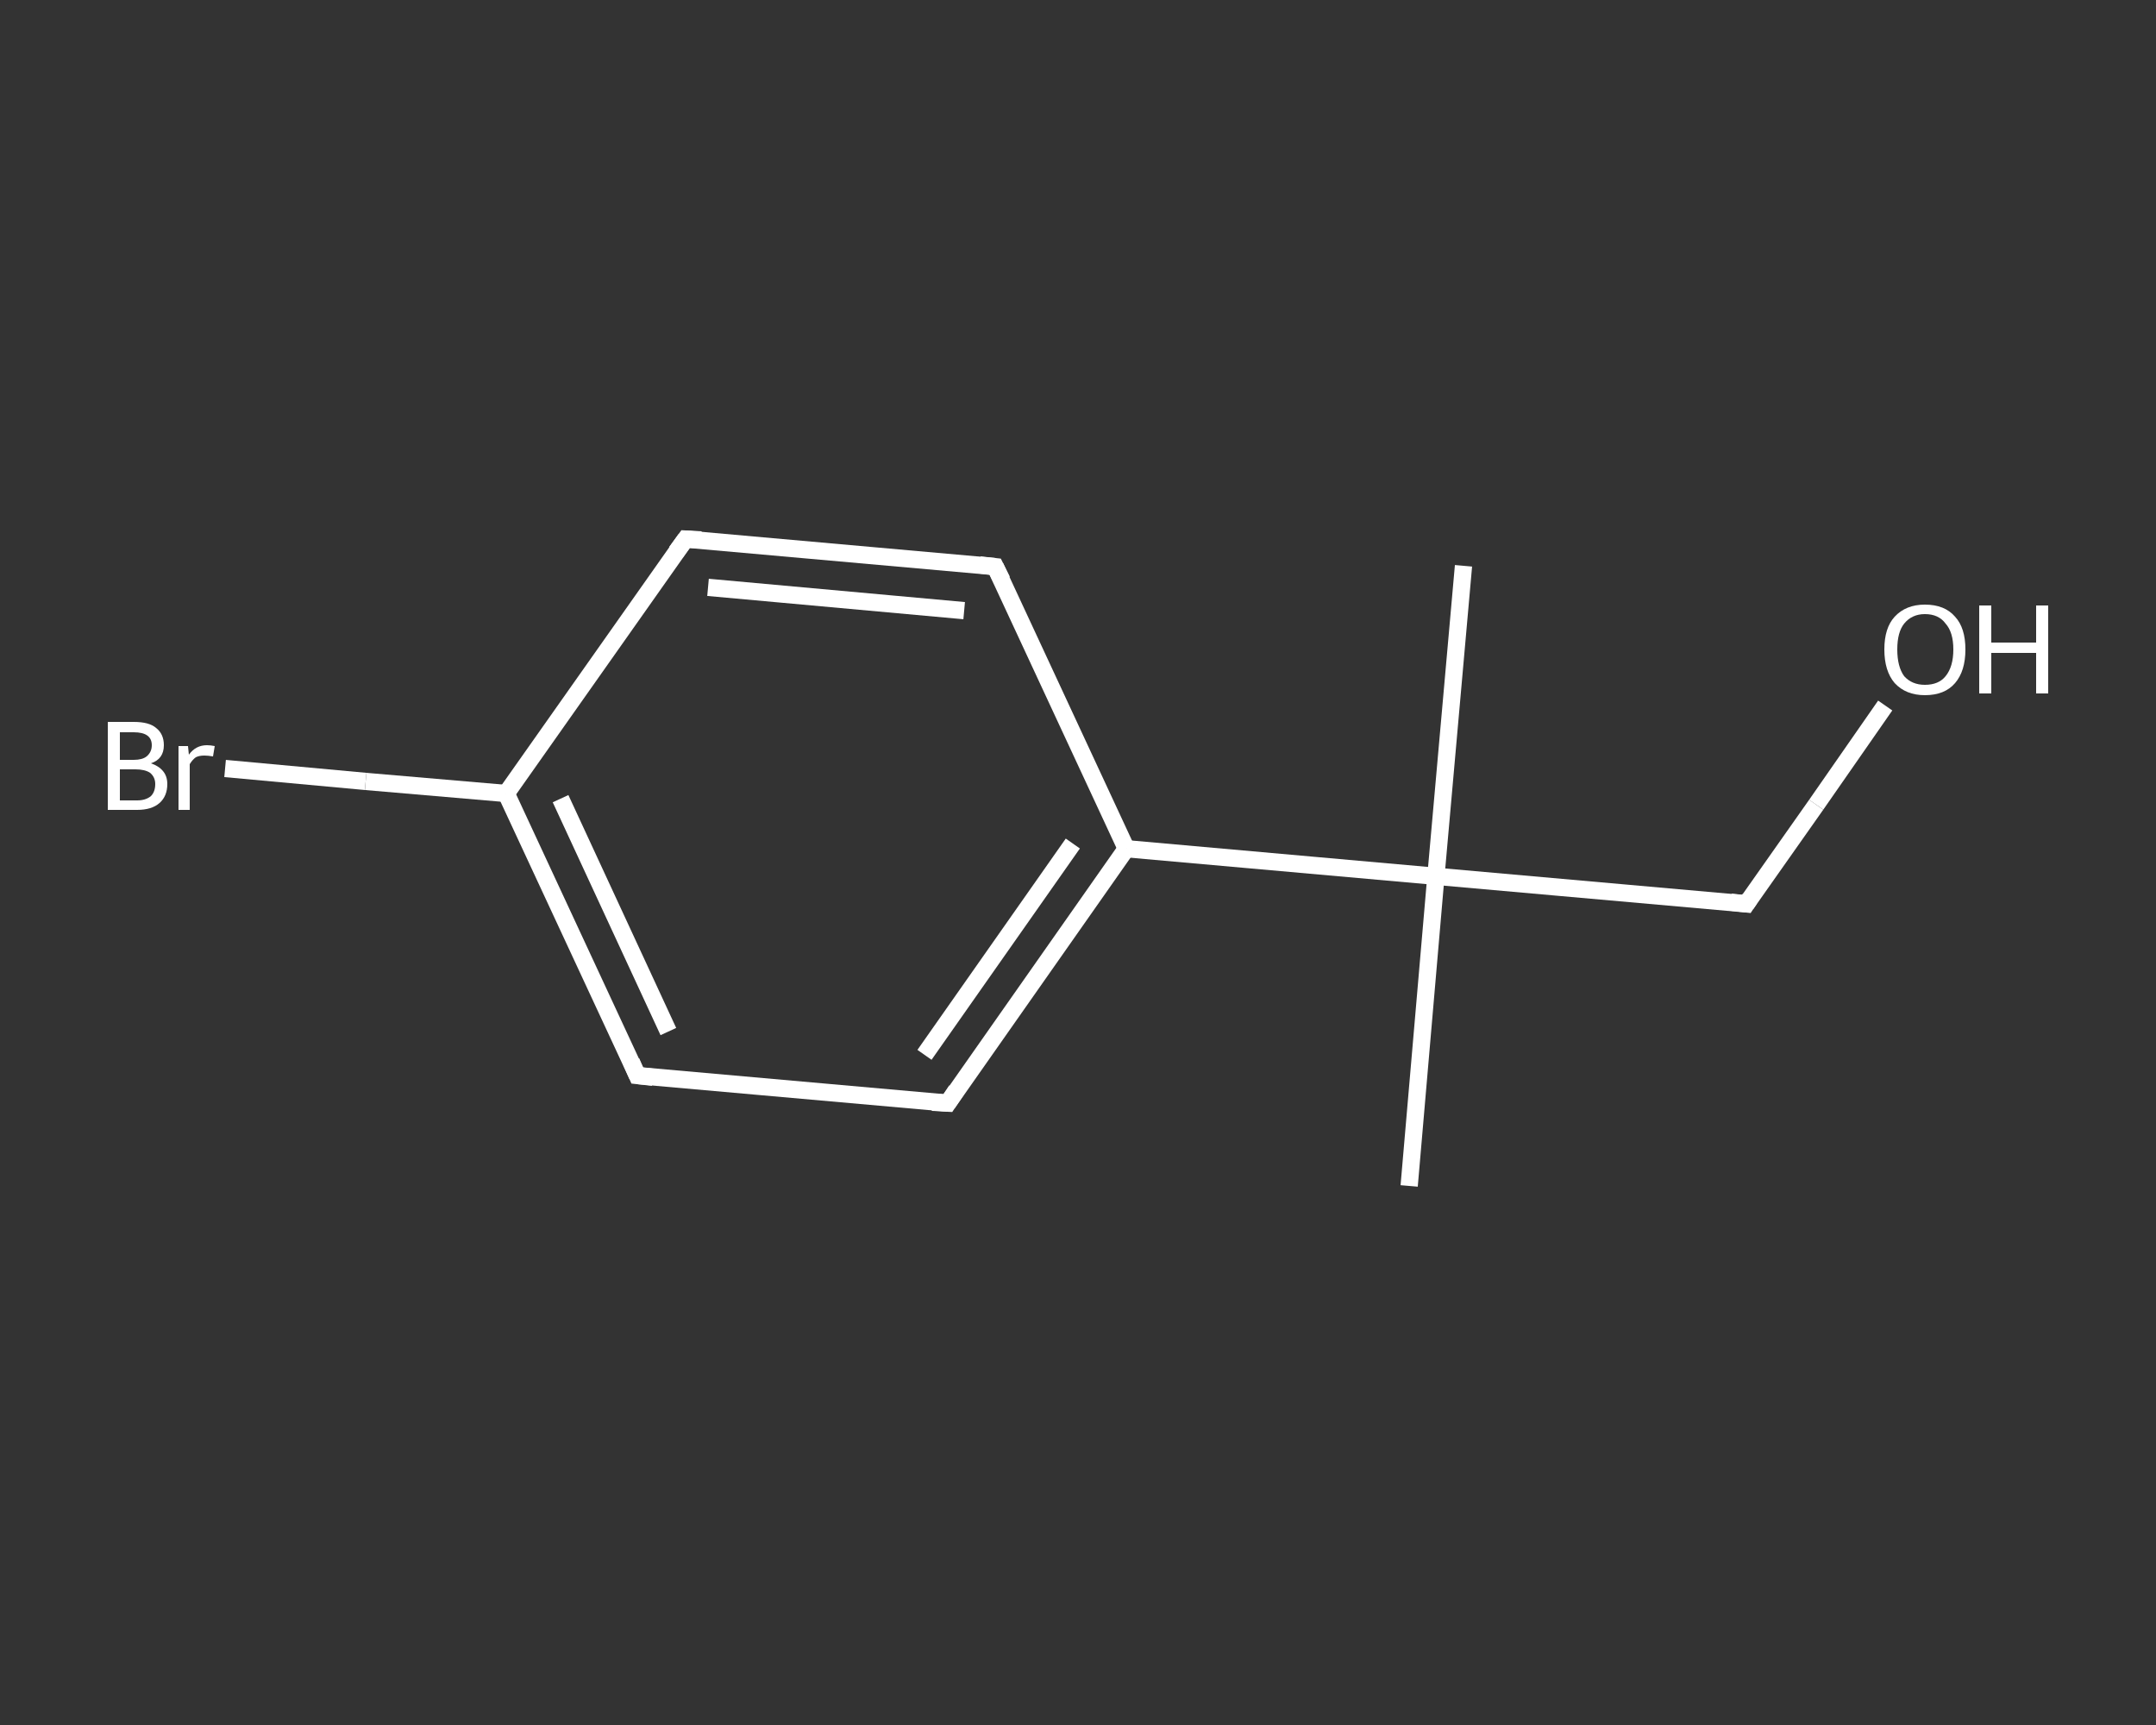 <?xml version='1.0' encoding='iso-8859-1'?>
<svg version='1.1' baseProfile='full'
              xmlns='http://www.w3.org/2000/svg'
                      xmlns:rdkit='http://www.rdkit.org/xml'
                      xmlns:xlink='http://www.w3.org/1999/xlink'
                  xml:space='preserve'
width='250px' height='200px' viewBox='0 0 250 200'>
<rect x="0" y="0" width="250" height="200" fill="#333333" stroke="none"/>
<!-- END OF HEADER -->
<rect style='opacity:1.0;fill:transparent;stroke:none' width='250.0' height='200.0' x='0.0' y='0.0'> </rect>
<path class='bond-0 atom-0 atom-1' d='M 163.4,137.5 L 166.5,101.6' style='fill:none;fill-rule:evenodd;stroke:#FFFFFF;stroke-width:2.0px;stroke-linecap:butt;stroke-linejoin:miter;stroke-opacity:1' />
<path class='bond-1 atom-1 atom-2' d='M 166.5,101.6 L 169.7,65.6' style='fill:none;fill-rule:evenodd;stroke:#FFFFFF;stroke-width:2.0px;stroke-linecap:butt;stroke-linejoin:miter;stroke-opacity:1' />
<path class='bond-2 atom-1 atom-3' d='M 166.5,101.6 L 202.5,104.8' style='fill:none;fill-rule:evenodd;stroke:#FFFFFF;stroke-width:2.0px;stroke-linecap:butt;stroke-linejoin:miter;stroke-opacity:1' />
<path class='bond-3 atom-3 atom-4' d='M 202.5,104.8 L 210.6,93.3' style='fill:none;fill-rule:evenodd;stroke:#FFFFFF;stroke-width:2.0px;stroke-linecap:butt;stroke-linejoin:miter;stroke-opacity:1' />
<path class='bond-3 atom-3 atom-4' d='M 210.6,93.3 L 218.6,81.8' style='fill:none;fill-rule:evenodd;stroke:#FFFFFF;stroke-width:2.0px;stroke-linecap:butt;stroke-linejoin:miter;stroke-opacity:1' />
<path class='bond-4 atom-1 atom-5' d='M 166.5,101.6 L 130.6,98.4' style='fill:none;fill-rule:evenodd;stroke:#FFFFFF;stroke-width:2.0px;stroke-linecap:butt;stroke-linejoin:miter;stroke-opacity:1' />
<path class='bond-5 atom-5 atom-6' d='M 130.6,98.4 L 109.9,127.9' style='fill:none;fill-rule:evenodd;stroke:#FFFFFF;stroke-width:2.0px;stroke-linecap:butt;stroke-linejoin:miter;stroke-opacity:1' />
<path class='bond-5 atom-5 atom-6' d='M 124.4,97.8 L 107.2,122.3' style='fill:none;fill-rule:evenodd;stroke:#FFFFFF;stroke-width:2.0px;stroke-linecap:butt;stroke-linejoin:miter;stroke-opacity:1' />
<path class='bond-6 atom-6 atom-7' d='M 109.9,127.9 L 73.9,124.7' style='fill:none;fill-rule:evenodd;stroke:#FFFFFF;stroke-width:2.0px;stroke-linecap:butt;stroke-linejoin:miter;stroke-opacity:1' />
<path class='bond-7 atom-7 atom-8' d='M 73.9,124.7 L 58.7,92.0' style='fill:none;fill-rule:evenodd;stroke:#FFFFFF;stroke-width:2.0px;stroke-linecap:butt;stroke-linejoin:miter;stroke-opacity:1' />
<path class='bond-7 atom-7 atom-8' d='M 77.5,119.6 L 65.0,92.6' style='fill:none;fill-rule:evenodd;stroke:#FFFFFF;stroke-width:2.0px;stroke-linecap:butt;stroke-linejoin:miter;stroke-opacity:1' />
<path class='bond-8 atom-8 atom-9' d='M 58.7,92.0 L 42.4,90.6' style='fill:none;fill-rule:evenodd;stroke:#FFFFFF;stroke-width:2.0px;stroke-linecap:butt;stroke-linejoin:miter;stroke-opacity:1' />
<path class='bond-8 atom-8 atom-9' d='M 42.4,90.6 L 26.1,89.1' style='fill:none;fill-rule:evenodd;stroke:#FFFFFF;stroke-width:2.0px;stroke-linecap:butt;stroke-linejoin:miter;stroke-opacity:1' />
<path class='bond-9 atom-8 atom-10' d='M 58.7,92.0 L 79.5,62.5' style='fill:none;fill-rule:evenodd;stroke:#FFFFFF;stroke-width:2.0px;stroke-linecap:butt;stroke-linejoin:miter;stroke-opacity:1' />
<path class='bond-10 atom-10 atom-11' d='M 79.5,62.5 L 115.4,65.7' style='fill:none;fill-rule:evenodd;stroke:#FFFFFF;stroke-width:2.0px;stroke-linecap:butt;stroke-linejoin:miter;stroke-opacity:1' />
<path class='bond-10 atom-10 atom-11' d='M 82.1,68.1 L 111.8,70.8' style='fill:none;fill-rule:evenodd;stroke:#FFFFFF;stroke-width:2.0px;stroke-linecap:butt;stroke-linejoin:miter;stroke-opacity:1' />
<path class='bond-11 atom-11 atom-5' d='M 115.4,65.7 L 130.6,98.4' style='fill:none;fill-rule:evenodd;stroke:#FFFFFF;stroke-width:2.0px;stroke-linecap:butt;stroke-linejoin:miter;stroke-opacity:1' />
<path d='M 200.7,104.6 L 202.5,104.8 L 202.9,104.2' style='fill:none;stroke:#FFFFFF;stroke-width:2.0px;stroke-linecap:butt;stroke-linejoin:miter;stroke-opacity:1;' />
<path d='M 110.9,126.4 L 109.9,127.9 L 108.1,127.8' style='fill:none;stroke:#FFFFFF;stroke-width:2.0px;stroke-linecap:butt;stroke-linejoin:miter;stroke-opacity:1;' />
<path d='M 75.7,124.9 L 73.9,124.7 L 73.2,123.1' style='fill:none;stroke:#FFFFFF;stroke-width:2.0px;stroke-linecap:butt;stroke-linejoin:miter;stroke-opacity:1;' />
<path d='M 78.4,64.0 L 79.5,62.5 L 81.3,62.6' style='fill:none;stroke:#FFFFFF;stroke-width:2.0px;stroke-linecap:butt;stroke-linejoin:miter;stroke-opacity:1;' />
<path d='M 113.6,65.5 L 115.4,65.7 L 116.2,67.3' style='fill:none;stroke:#FFFFFF;stroke-width:2.0px;stroke-linecap:butt;stroke-linejoin:miter;stroke-opacity:1;' />
<path class='atom-4' d='M 218.5 75.3
Q 218.5 72.8, 219.7 71.5
Q 221.0 70.1, 223.2 70.1
Q 225.5 70.1, 226.7 71.5
Q 227.9 72.8, 227.9 75.3
Q 227.9 77.8, 226.7 79.2
Q 225.5 80.6, 223.2 80.6
Q 221.0 80.6, 219.7 79.2
Q 218.5 77.8, 218.5 75.3
M 223.2 79.4
Q 224.8 79.4, 225.6 78.4
Q 226.5 77.3, 226.5 75.3
Q 226.5 73.3, 225.6 72.3
Q 224.8 71.2, 223.2 71.2
Q 221.7 71.2, 220.8 72.3
Q 220.0 73.3, 220.0 75.3
Q 220.0 77.3, 220.8 78.4
Q 221.7 79.4, 223.2 79.4
' fill='#FFFFFF'/>
<path class='atom-4' d='M 229.5 70.2
L 230.9 70.2
L 230.9 74.5
L 236.1 74.5
L 236.1 70.2
L 237.5 70.2
L 237.5 80.4
L 236.1 80.4
L 236.1 75.7
L 230.9 75.7
L 230.9 80.4
L 229.5 80.4
L 229.5 70.2
' fill='#FFFFFF'/>
<path class='atom-9' d='M 17.5 88.5
Q 18.4 88.8, 18.9 89.4
Q 19.4 90.0, 19.4 90.9
Q 19.4 92.3, 18.5 93.1
Q 17.6 93.9, 15.9 93.9
L 12.5 93.9
L 12.5 83.7
L 15.5 83.7
Q 17.3 83.7, 18.1 84.4
Q 19.0 85.1, 19.0 86.4
Q 19.0 88.0, 17.5 88.5
M 13.9 84.9
L 13.9 88.1
L 15.5 88.1
Q 16.5 88.1, 17.0 87.7
Q 17.6 87.2, 17.6 86.4
Q 17.6 84.9, 15.5 84.9
L 13.9 84.9
M 15.9 92.8
Q 16.9 92.8, 17.5 92.3
Q 18.0 91.8, 18.0 90.9
Q 18.0 90.1, 17.4 89.6
Q 16.8 89.2, 15.7 89.2
L 13.9 89.2
L 13.9 92.8
L 15.9 92.8
' fill='#FFFFFF'/>
<path class='atom-9' d='M 21.8 86.5
L 21.9 87.5
Q 22.7 86.4, 24.0 86.4
Q 24.4 86.4, 24.9 86.5
L 24.7 87.7
Q 24.1 87.6, 23.7 87.6
Q 23.1 87.6, 22.7 87.8
Q 22.3 88.1, 22.0 88.6
L 22.0 93.9
L 20.7 93.9
L 20.7 86.5
L 21.8 86.5
' fill='#FFFFFF'/>
</svg>

